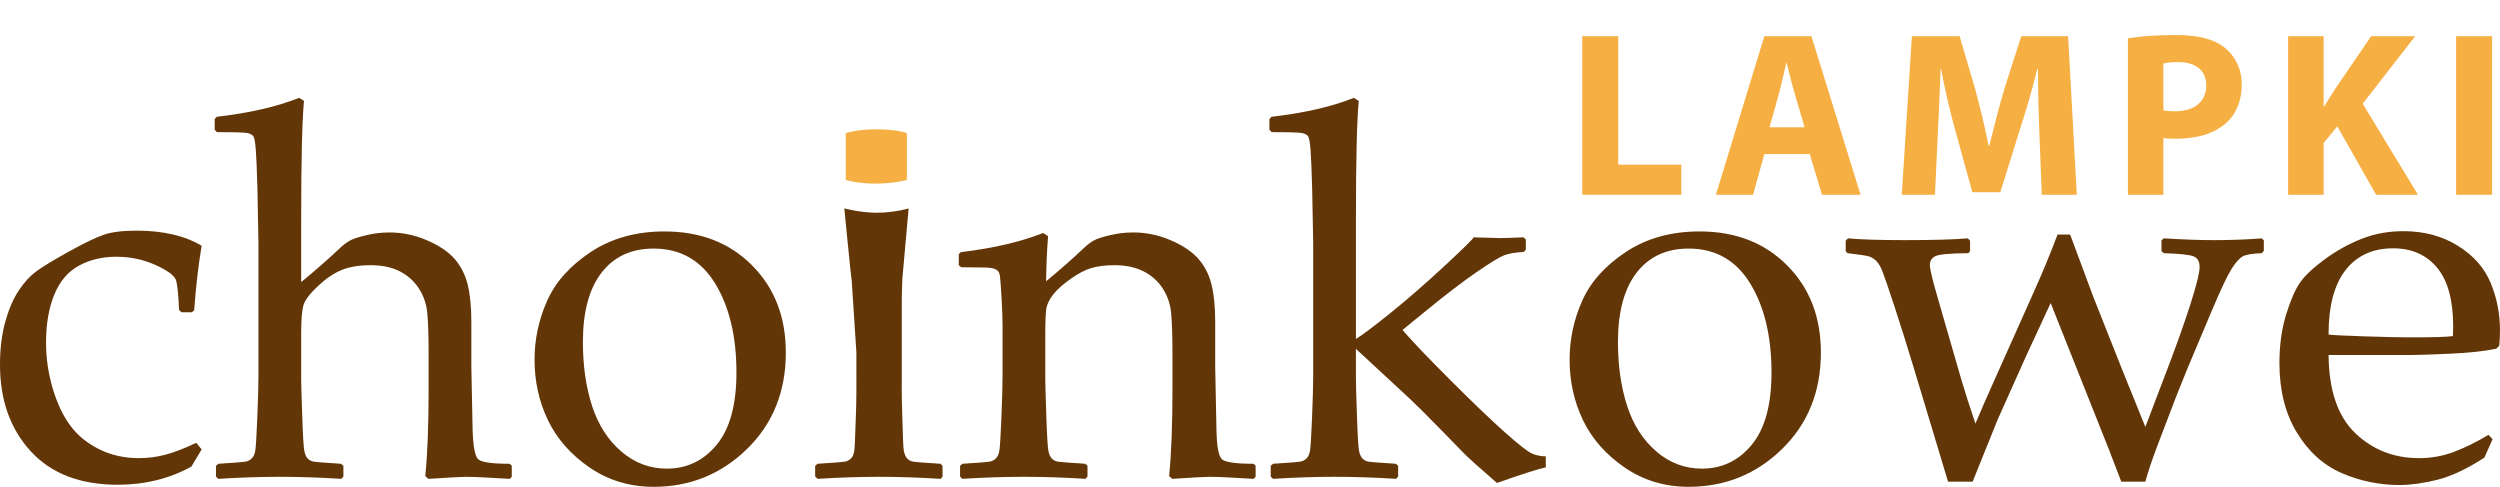 <?xml version="1.0" encoding="UTF-8"?> <svg xmlns="http://www.w3.org/2000/svg" xmlns:xlink="http://www.w3.org/1999/xlink" version="1.1" id="CHL-logo" x="0px" y="0px" width="490.646px" height="95.539px" viewBox="0 0 490.646 95.539" xml:space="preserve"> <g id="choinkowe"> <path fill="#633607" d="M39.573,88.207l-2.009,3.364c-4.319,2.377-9.14,3.565-14.463,3.565c-7.366,0-13.057-2.192-17.075-6.578 S0,78.514,0,71.583c0-3.146,0.343-5.951,1.029-8.412c0.686-2.461,1.557-4.494,2.612-6.102c1.054-1.607,2.217-2.879,3.49-3.816 c1.272-0.938,3.423-2.242,6.453-3.918c3.03-1.674,5.314-2.77,6.855-3.289c1.54-0.519,3.666-0.778,6.378-0.778 c5.189,0,9.441,0.988,12.756,2.963c-0.637,3.784-1.122,8.003-1.457,12.655l-0.452,0.402h-2.059l-0.452-0.452 c-0.134-2.813-0.319-4.704-0.552-5.675c-0.235-0.971-1.565-2.009-3.993-3.113c-2.428-1.105-5.014-1.658-7.759-1.658 c-2.746,0-5.19,0.578-7.332,1.732c-2.143,1.156-3.759,3.047-4.846,5.676c-1.088,2.629-1.632,5.768-1.632,9.416 c0,3.08,0.435,6.085,1.306,9.015c0.87,2.93,2.017,5.356,3.44,7.281c1.423,1.926,3.306,3.474,5.65,4.646 c2.343,1.173,4.955,1.758,7.834,1.758c1.808,0,3.573-0.233,5.298-0.703c1.724-0.469,3.708-1.238,5.951-2.311L39.573,88.207z"></path> <path fill="#633607" d="M58.707,19.204l0.954,0.603c-0.369,3.851-0.552,11.568-0.552,23.152v12.404 c2.812-2.311,5.424-4.604,7.834-6.881c0.703-0.635,1.373-1.104,2.009-1.406c0.636-0.301,1.665-0.619,3.089-0.953 c1.422-0.335,2.888-0.503,4.394-0.503c2.544,0,5.013,0.52,7.407,1.558c2.394,1.037,4.201,2.268,5.424,3.69 c1.222,1.423,2.067,3.106,2.536,5.048c0.468,1.941,0.703,4.336,0.703,7.181v8.839c0,0.569,0.083,4.737,0.251,12.505 c0.101,3.181,0.46,5.072,1.08,5.675c0.619,0.603,2.687,0.903,6.202,0.903l0.402,0.402v2.159l-0.402,0.401 c-4.252-0.268-7.131-0.401-8.638-0.401c-0.771,0-3.214,0.134-7.332,0.401l-0.603-0.552c0.435-4.353,0.653-10.027,0.653-17.024 v-6.579c0-3.95-0.093-6.797-0.276-8.537c-0.184-1.74-0.745-3.322-1.682-4.746c-0.938-1.422-2.185-2.527-3.741-3.314 c-1.557-0.786-3.44-1.18-5.65-1.18c-2.277,0-4.177,0.31-5.7,0.929c-1.523,0.62-3.072,1.666-4.645,3.139 c-1.574,1.474-2.52,2.704-2.837,3.69c-0.319,0.988-0.477,2.889-0.477,5.701v8.938c0,0.737,0.066,3.105,0.201,7.106 c0.133,4.001,0.276,6.336,0.427,7.006c0.151,0.67,0.377,1.154,0.678,1.456c0.301,0.301,0.669,0.494,1.105,0.577 c0.435,0.084,2.242,0.227,5.423,0.427l0.452,0.402v2.109l-0.402,0.451c-4.186-0.268-8.219-0.401-12.103-0.401 c-3.85,0-7.868,0.134-12.053,0.401l-0.452-0.451V91.42l0.452-0.402c3.247-0.2,5.08-0.352,5.499-0.451 c0.418-0.101,0.787-0.31,1.105-0.628c0.318-0.318,0.535-0.804,0.653-1.457c0.117-0.652,0.251-2.812,0.402-6.478 s0.226-6.437,0.226-8.312V47.679l-0.201-10.646c-0.1-3.717-0.209-6.294-0.326-7.734c-0.118-1.439-0.276-2.293-0.477-2.561 c-0.201-0.268-0.553-0.469-1.055-0.603c-0.502-0.134-2.528-0.201-6.077-0.201l-0.452-0.452v-2.109l0.402-0.452 C48.931,22.185,54.321,20.945,58.707,19.204z"></path> <path fill="#633607" d="M104.909,70.58c0-3.984,0.82-7.826,2.46-11.525c1.64-3.699,4.495-6.897,8.563-9.593 c4.068-2.694,8.897-4.042,14.489-4.042c7.031,0,12.755,2.218,17.175,6.654c4.419,4.436,6.629,10.136,6.629,17.1 c0,7.667-2.536,13.978-7.608,18.933s-11.191,7.433-18.355,7.433c-4.688,0-8.873-1.265-12.555-3.792 c-3.684-2.527-6.403-5.616-8.161-9.266C105.788,78.833,104.909,74.865,104.909,70.58z M114.4,67.114 c0,4.688,0.603,8.881,1.808,12.58c1.205,3.7,3.114,6.671,5.725,8.914s5.591,3.364,8.939,3.364c3.95,0,7.214-1.564,9.793-4.695 c2.578-3.13,3.867-7.842,3.867-14.137c0-7.131-1.398-12.973-4.193-17.527c-2.795-4.553-6.822-6.829-12.078-6.829 c-4.353,0-7.751,1.574-10.195,4.721C115.623,56.652,114.4,61.188,114.4,67.114z"></path> <path fill="#633607" d="M184.569,91.018c-3.181-0.2-4.969-0.343-5.404-0.427c-0.436-0.083-0.794-0.276-1.096-0.577 c-0.301-0.302-0.522-0.786-0.673-1.456c-0.15-0.67-0.187-3.005-0.32-7.006c-0.134-4.001-0.094-6.369-0.094-7.106v-11.35 c0-4.304-0.029-5.122,0.12-8.464l1.225-13.725c0,0-2.829,0.844-6.318,0.844c-3.048,0-6.305-0.844-6.305-0.844 s1.371,14.127,1.454,14.202l0.913,14.048c0.005,6.297,0.039,9.181-0.112,12.847c-0.15,3.666-0.184,5.825-0.301,6.478 c-0.118,0.653-0.285,1.139-0.602,1.457c-0.318,0.318-0.662,0.527-1.08,0.628c-0.419,0.1-2.273,0.251-5.521,0.451l-0.473,0.402 v2.109l0.485,0.451c4.186-0.268,8.22-0.401,12.07-0.401c3.884,0,7.888,0.134,12.073,0.401l0.372-0.451V91.42L184.569,91.018z"></path> <path fill="#633607" d="M204.746,45.72l0.954,0.652c-0.201,2.244-0.335,5.19-0.402,8.84c2.678-2.211,5.223-4.453,7.633-6.73 c0.703-0.635,1.364-1.104,1.984-1.406c0.619-0.301,1.648-0.619,3.088-0.953c1.439-0.335,2.913-0.503,4.419-0.503 c2.544,0,5.013,0.52,7.407,1.558c2.394,1.037,4.201,2.268,5.424,3.69c1.222,1.423,2.067,3.106,2.536,5.048 c0.468,1.941,0.703,4.336,0.703,7.181v8.839c0,0.569,0.083,4.737,0.251,12.505c0.067,3.181,0.418,5.072,1.055,5.675 c0.636,0.603,2.712,0.903,6.227,0.903l0.402,0.402v2.159l-0.402,0.401c-4.252-0.268-7.131-0.401-8.638-0.401 c-0.871,0-3.314,0.134-7.332,0.401l-0.603-0.552c0.435-4.353,0.653-10.027,0.653-17.024v-6.579c0-3.95-0.093-6.797-0.276-8.537 c-0.184-1.74-0.745-3.322-1.682-4.746c-0.938-1.422-2.193-2.527-3.767-3.314c-1.574-0.786-3.449-1.18-5.625-1.18 c-1.741,0-3.231,0.176-4.47,0.527c-1.239,0.352-2.628,1.071-4.168,2.159c-1.541,1.089-2.679,2.108-3.415,3.063 c-0.737,0.954-1.18,1.842-1.331,2.661c-0.15,0.821-0.226,2.569-0.226,5.248v8.738c0,0.737,0.067,3.105,0.201,7.106 c0.133,4.001,0.276,6.336,0.427,7.006c0.151,0.67,0.376,1.154,0.678,1.456c0.301,0.301,0.669,0.494,1.104,0.577 c0.435,0.084,2.243,0.227,5.424,0.427l0.452,0.402v2.109l-0.402,0.451c-4.186-0.268-8.22-0.401-12.103-0.401 c-3.851,0-7.868,0.134-12.053,0.401l-0.452-0.451V91.42l0.452-0.402c3.247-0.2,5.08-0.352,5.499-0.451 c0.418-0.101,0.786-0.31,1.105-0.628c0.318-0.318,0.535-0.804,0.653-1.457c0.117-0.652,0.251-2.812,0.402-6.478 c0.15-3.666,0.226-6.437,0.226-8.312v-9.894c0-1.339-0.068-3.164-0.201-5.474c-0.134-2.311-0.243-3.732-0.326-4.27 c-0.084-0.535-0.344-0.929-0.779-1.18s-1.306-0.377-2.611-0.377l-4.218-0.05l-0.452-0.401v-2.16l0.402-0.401 C194.969,48.716,200.359,47.461,204.746,45.72z"></path> <path fill="#633607" d="M265.713,19.204l0.954,0.603c-0.369,3.851-0.553,11.568-0.553,23.152v23.553 c1.138-0.67,3.382-2.352,6.729-5.047s6.889-5.775,10.621-9.24c3.732-3.466,5.65-5.349,5.75-5.65c2.846,0.101,4.553,0.15,5.123,0.15 c0.77,0,2.326-0.05,4.67-0.15l0.453,0.452v1.958l-0.402,0.453c-1.675,0.1-2.955,0.318-3.842,0.652 c-0.888,0.335-2.695,1.439-5.424,3.314s-5.951,4.336-9.668,7.383l-4.871,3.967c1.774,2.076,4.879,5.332,9.316,9.768 c4.436,4.437,8.026,7.877,10.771,10.32c2.745,2.444,4.537,3.842,5.374,4.193s1.724,0.527,2.661,0.527v2.159 c-1.238,0.235-4.436,1.256-9.592,3.063c-3.482-3.013-5.691-5.005-6.629-5.976l-3.717-3.817l-4.418-4.469 c-1.374-1.373-3.215-3.114-5.525-5.224l-7.382-6.829v5.976c0,0.737,0.067,3.105,0.201,7.106s0.276,6.336,0.427,7.006 s0.377,1.154,0.678,1.456c0.301,0.301,0.67,0.494,1.105,0.577c0.434,0.084,2.242,0.227,5.424,0.427l0.451,0.402v2.109l-0.401,0.451 c-4.186-0.268-8.22-0.401-12.103-0.401c-3.851,0-7.869,0.134-12.053,0.401l-0.452-0.451V91.42l0.452-0.402 c3.247-0.2,5.08-0.352,5.499-0.451c0.418-0.101,0.786-0.31,1.105-0.628c0.317-0.318,0.535-0.804,0.653-1.457 c0.117-0.652,0.251-2.812,0.401-6.478c0.151-3.666,0.226-6.437,0.226-8.312V47.679l-0.201-10.646 c-0.101-3.717-0.209-6.294-0.327-7.734c-0.118-1.439-0.276-2.293-0.477-2.561c-0.201-0.268-0.552-0.469-1.055-0.603 c-0.502-0.134-2.528-0.201-6.076-0.201l-0.452-0.452v-2.109l0.402-0.452C255.936,22.185,261.326,20.945,265.713,19.204z"></path> <path fill="#633607" d="M308.048,70.58c0-3.984,0.819-7.826,2.46-11.525s4.496-6.897,8.563-9.593 c4.068-2.694,8.897-4.042,14.489-4.042c7.03,0,12.755,2.218,17.175,6.654c4.42,4.436,6.629,10.136,6.629,17.1 c0,7.667-2.535,13.978-7.607,18.933s-11.191,7.433-18.355,7.433c-4.688,0-8.873-1.265-12.555-3.792 c-3.684-2.527-6.404-5.616-8.162-9.266C308.927,78.833,308.048,74.865,308.048,70.58z M317.539,67.114 c0,4.688,0.604,8.881,1.809,12.58c1.205,3.7,3.113,6.671,5.725,8.914s5.591,3.364,8.939,3.364c3.949,0,7.214-1.564,9.793-4.695 c2.577-3.13,3.866-7.842,3.866-14.137c0-7.131-1.397-12.973-4.193-17.527c-2.796-4.553-6.821-6.829-12.077-6.829 c-4.354,0-7.752,1.574-10.195,4.721C318.762,56.652,317.539,61.188,317.539,67.114z"></path> <path fill="#633607" d="M382.322,94.534l-6.779-22.499c-1.273-4.218-2.504-8.135-3.691-11.751c-1.188-3.616-1.976-5.917-2.36-6.905 c-0.386-0.986-0.796-1.699-1.229-2.134c-0.436-0.435-0.904-0.736-1.406-0.904c-0.503-0.167-1.926-0.384-4.27-0.653l-0.352-0.401 v-2.059l0.452-0.452c2.411,0.234,6.144,0.352,11.199,0.352c5.456,0,9.558-0.117,12.304-0.352l0.452,0.452v2.059l-0.352,0.401 c-3.649,0.034-5.817,0.235-6.503,0.604c-0.688,0.369-1.03,0.938-1.03,1.707c0,0.771,0.485,2.83,1.456,6.178l4.671,16.17 c0.735,2.511,1.674,5.441,2.813,8.789c0.903-2.177,2.176-5.089,3.816-8.738l7.382-16.522c1.775-3.917,3.416-7.867,4.922-11.853 h2.461l4.52,12.154l5.775,14.563l4.47,11.048l3.767-9.894c2.176-5.657,3.867-10.378,5.072-14.161s1.808-6.211,1.808-7.282 s-0.368-1.774-1.104-2.109c-0.737-0.334-2.712-0.552-5.926-0.653l-0.453-0.401v-2.108l0.453-0.402 c3.883,0.234,7.147,0.352,9.793,0.352c3.347,0,6.494-0.117,9.441-0.352l0.4,0.402v2.059l-0.4,0.451 c-1.809,0.068-3.039,0.27-3.691,0.604c-0.653,0.335-1.391,1.146-2.21,2.436c-0.821,1.289-2.067,3.909-3.741,7.859l-4.973,11.801 l-2.26,5.625l-3.564,9.341c-1.105,2.913-1.909,5.307-2.411,7.182h-4.721l-2.411-6.277L402.461,59.48l-4.821,10.396l-5.574,12.454 l-4.922,12.203H382.322z"></path> <path fill="#633607" d="M489.19,86.198l-1.607,3.615c-3.482,2.243-6.587,3.7-9.315,4.369c-2.729,0.669-5.165,1.005-7.308,1.005 c-4.018,0-7.826-0.787-11.425-2.36c-3.6-1.573-6.528-4.235-8.788-7.985c-2.261-3.749-3.39-8.269-3.39-13.559 c0-3.516,0.435-6.688,1.305-9.518c0.871-2.828,1.783-4.93,2.738-6.303c0.953-1.372,2.568-2.895,4.846-4.569 c2.276-1.674,4.688-3.013,7.231-4.018s5.29-1.507,8.236-1.507c4.018,0,7.558,0.946,10.621,2.838s5.215,4.311,6.453,7.256 c1.238,2.947,1.858,6.077,1.858,9.392c0,1.038-0.05,2.042-0.15,3.013l-0.553,0.553c-2.277,0.502-5.341,0.838-9.19,1.004 c-3.851,0.168-6.395,0.252-7.633,0.252H457c0.066,6.93,1.807,12.036,5.222,15.316c3.415,3.282,7.601,4.922,12.556,4.922 c2.343,0,4.595-0.401,6.754-1.205c2.16-0.804,4.444-1.925,6.855-3.365L489.19,86.198z M457,65.658 c0.602,0.1,2.92,0.218,6.955,0.352c4.033,0.134,7.021,0.201,8.964,0.201c4.653,0,7.482-0.084,8.487-0.252 c0.033-0.803,0.05-1.422,0.05-1.857c0-5.189-1.055-9.048-3.164-11.576c-2.108-2.527-4.988-3.791-8.638-3.791 c-3.984,0-7.089,1.423-9.315,4.268C458.111,55.848,457,60.066,457,65.658z"></path> </g> <g id="lampki"> <path fill="#F6AF43" d="M310.529,7.105h7.064v25.21h12.374v5.91h-19.438V7.105z"></path> <path fill="#F6AF43" d="M346.27,30.238l-2.217,7.988h-7.295l9.512-31.121h9.234l9.65,31.121h-7.572l-2.401-7.988H346.27z M354.165,24.975l-1.939-6.603c-0.554-1.847-1.108-4.155-1.57-6.002h-0.092c-0.462,1.847-0.924,4.202-1.432,6.002l-1.847,6.603 H354.165z"></path> <path fill="#F6AF43" d="M400.25,26.313c-0.139-3.74-0.277-8.265-0.277-12.79h-0.139c-0.97,3.971-2.262,8.403-3.463,12.051 l-3.786,12.144h-5.494l-3.325-12.051c-1.016-3.647-2.077-8.08-2.816-12.144h-0.092c-0.185,4.202-0.323,9.004-0.555,12.882 l-0.554,11.82h-6.511l1.985-31.121h9.374l3.047,10.389c0.97,3.602,1.939,7.48,2.632,11.128h0.139 c0.877-3.602,1.939-7.711,2.955-11.174l3.324-10.343h9.188l1.709,31.121h-6.88L400.25,26.313z"></path> <path fill="#F6AF43" d="M417.616,7.521c2.17-0.37,5.217-0.646,9.511-0.646c4.341,0,7.435,0.831,9.512,2.493 c1.986,1.57,3.325,4.156,3.325,7.203s-1.017,5.633-2.863,7.388c-2.4,2.263-5.956,3.278-10.111,3.278 c-0.924,0-1.755-0.046-2.401-0.139v11.128h-6.972V7.521z M424.588,21.65c0.601,0.139,1.339,0.185,2.354,0.185 c3.74,0,6.049-1.893,6.049-5.079c0-2.862-1.985-4.571-5.494-4.571c-1.432,0-2.401,0.138-2.909,0.277V21.65z"></path> <path fill="#F6AF43" d="M449.063,7.105h6.972v13.759h0.139c0.692-1.2,1.432-2.309,2.124-3.417l7.064-10.343h8.634L463.7,20.357 l10.851,17.869h-8.219l-7.619-13.437l-2.678,3.278v10.158h-6.972V7.105z"></path> <path fill="#F6AF43" d="M489.099,7.105v31.121h-7.064V7.105H489.099z"></path> <path fill="#F6AF43" d="M177.982,35.326c0,0-2.557,0.707-6.319,0.707c-3.316,0-5.681-0.707-5.681-0.707V26.13 c0,0,2.238-0.751,6-0.751c4.145,0,6,0.751,6,0.751V35.326z"></path> </g> </svg> 